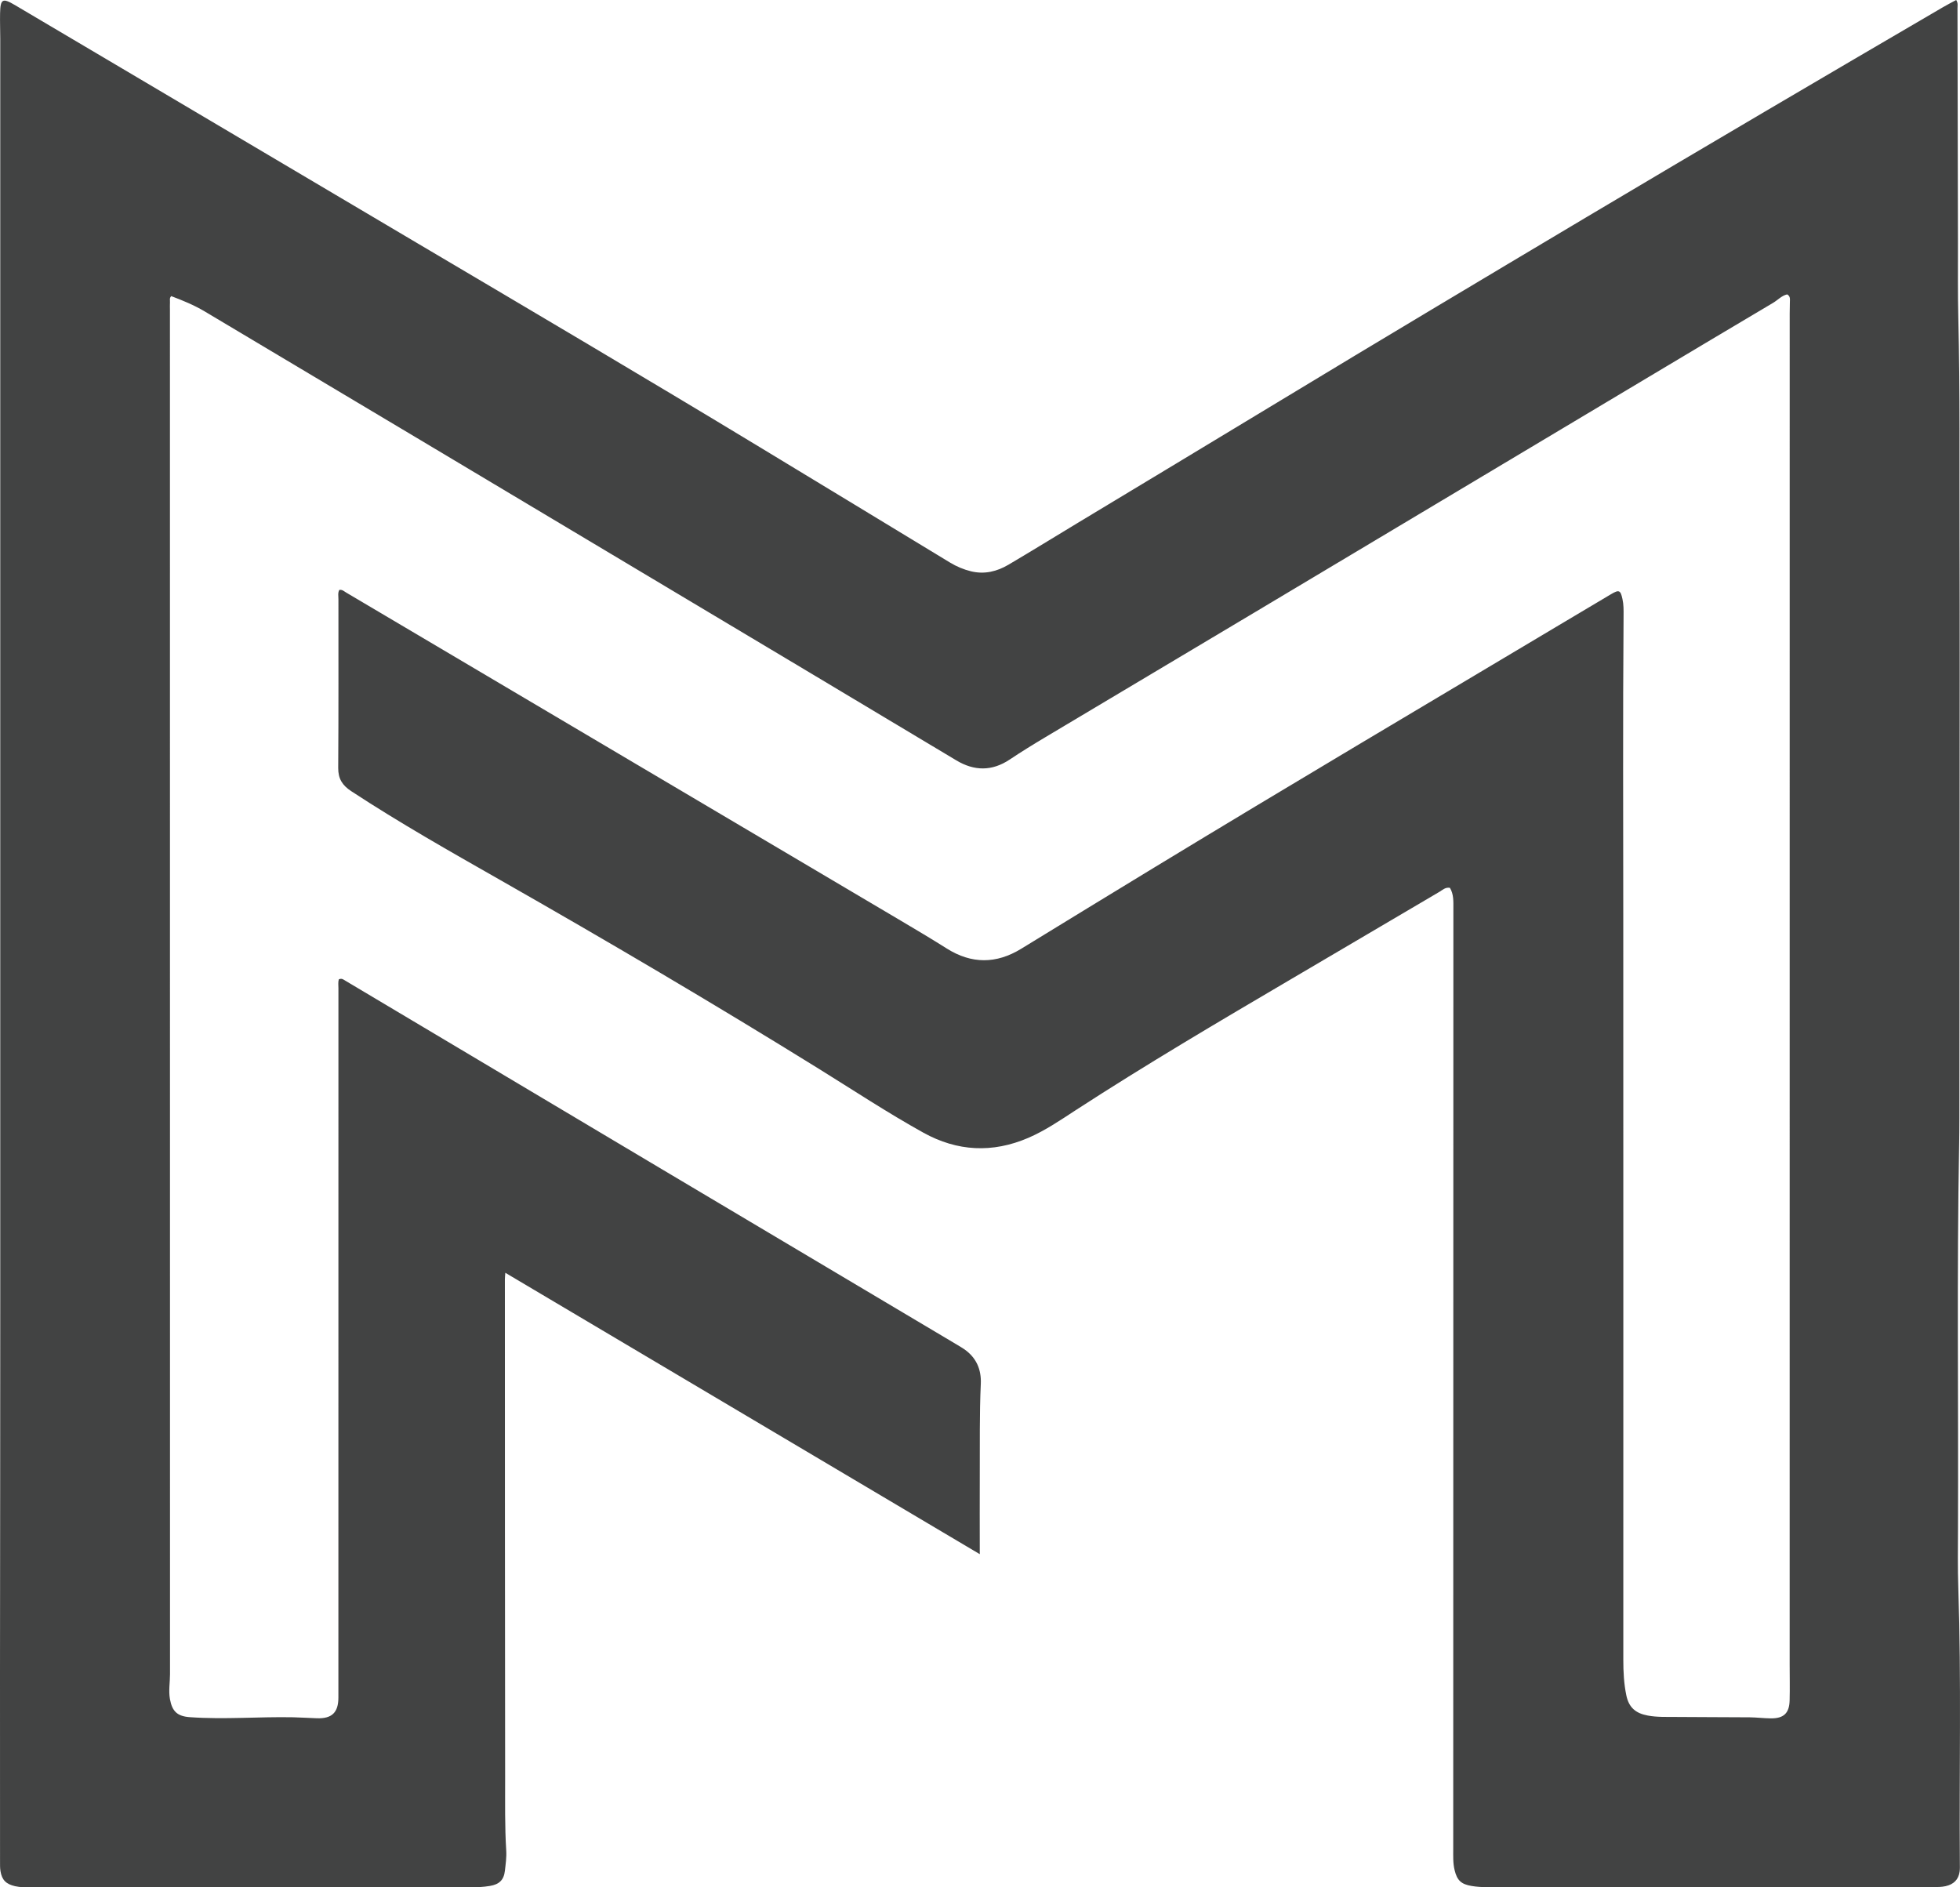 <svg xmlns="http://www.w3.org/2000/svg" width="54" height="52" viewBox="0 0 54 52" fill="none"><path d="M9.335 26.983C9.417 26.946 9.464 26.99 9.514 27.02C12.416 28.749 15.318 30.479 18.221 32.206C20.937 33.823 23.655 35.438 26.372 37.053C26.436 37.092 26.501 37.129 26.563 37.172C26.899 37.404 27.041 37.733 27.022 38.132C26.984 38.966 26.999 39.8 26.994 40.634C26.99 41.348 26.994 42.062 26.994 42.821C22.629 40.233 18.289 37.658 13.922 35.068C13.917 35.144 13.91 35.198 13.91 35.252C13.911 39.834 13.911 44.416 13.917 48.998C13.918 49.66 13.906 50.323 13.947 50.985C13.959 51.172 13.932 51.356 13.911 51.541C13.882 51.799 13.755 51.919 13.497 51.962C13.319 51.992 13.14 52 12.96 52C8.927 52 4.894 52 0.862 51.999C0.713 51.999 0.563 52.003 0.415 51.969C0.169 51.912 0.053 51.801 0.013 51.554C-0.001 51.466 0.001 51.375 0.001 51.286C0 49.565 -0 47.844 0 46.123C0.003 42.703 0.007 39.284 0.007 35.864C0.008 24.264 0.008 12.664 0.007 1.063C0.007 0.833 -0.003 0.602 0.002 0.371C0.011 -0.031 0.069 -0.063 0.41 0.139C1.53 0.801 2.649 1.463 3.768 2.125C6.34 3.648 8.912 5.172 11.485 6.693C14.638 8.557 17.791 10.418 20.924 12.315C22.676 13.375 24.425 14.439 26.176 15.501C26.356 15.61 26.549 15.691 26.753 15.741C27.124 15.831 27.469 15.746 27.786 15.558C28.423 15.182 29.053 14.794 29.686 14.411C31.523 13.303 33.361 12.197 35.195 11.086C38.033 9.367 40.883 7.666 43.734 5.968C46.99 4.031 50.256 2.111 53.528 0.2C53.648 0.13 53.772 0.066 53.895 0C53.953 0.087 53.93 0.163 53.931 0.234C53.936 2.394 53.94 4.555 53.944 6.715C53.946 7.401 53.937 8.086 53.954 8.771C54.003 10.797 53.981 12.823 53.987 14.848C53.995 17.292 53.99 19.736 53.989 22.179C53.988 24.802 53.986 27.424 53.984 30.046C53.983 30.553 53.985 31.059 53.976 31.566C53.911 35.074 53.959 38.582 53.945 42.091C53.943 42.65 53.935 43.209 53.954 43.767C54.038 46.291 53.977 48.816 53.996 51.341C53.997 51.415 54 51.491 53.99 51.564C53.961 51.786 53.826 51.918 53.604 51.968C53.493 51.993 53.382 51.993 53.269 51.993C49.312 51.993 45.354 51.993 41.396 51.993C41.112 51.993 40.828 52.011 40.545 51.963C40.259 51.915 40.146 51.812 40.077 51.531C40.028 51.332 40.038 51.131 40.038 50.931C40.039 42.296 40.041 33.661 40.042 25.026C40.042 24.834 40.053 24.64 39.947 24.462C39.823 24.439 39.744 24.521 39.659 24.571C38.299 25.37 36.941 26.171 35.582 26.971C33.578 28.149 31.576 29.329 29.626 30.595C29.207 30.868 28.794 31.151 28.33 31.351C27.342 31.775 26.375 31.726 25.44 31.208C24.453 30.66 23.511 30.038 22.552 29.443C19.662 27.651 16.732 25.927 13.777 24.244C12.393 23.456 11.008 22.672 9.676 21.798C9.433 21.639 9.316 21.457 9.318 21.159C9.329 19.61 9.323 18.06 9.324 16.51C9.324 16.424 9.303 16.334 9.349 16.253C9.432 16.24 9.481 16.294 9.537 16.326C12.168 17.882 14.798 19.438 17.429 20.995C19.892 22.452 22.356 23.908 24.819 25.367C25.244 25.618 25.668 25.871 26.085 26.134C26.768 26.564 27.448 26.561 28.133 26.142C29.363 25.389 30.593 24.635 31.825 23.887C35.516 21.644 39.233 19.442 42.943 17.23C43.425 16.944 43.906 16.655 44.388 16.37C44.607 16.241 44.647 16.26 44.7 16.502C44.735 16.656 44.732 16.813 44.731 16.969C44.71 19.77 44.722 22.571 44.723 25.372C44.726 32.16 44.724 38.947 44.724 45.734C44.724 46.062 44.74 46.389 44.807 46.71C44.876 47.043 45.06 47.204 45.396 47.267C45.657 47.316 45.919 47.303 46.18 47.306C46.855 47.313 47.529 47.31 48.204 47.316C48.398 47.318 48.592 47.343 48.786 47.345C49.142 47.349 49.297 47.204 49.306 46.851C49.315 46.516 49.307 46.181 49.307 45.846C49.307 33.441 49.307 21.035 49.308 8.631C49.308 8.526 49.313 8.422 49.313 8.318C49.313 8.246 49.332 8.166 49.239 8.111C49.088 8.143 48.981 8.267 48.849 8.345C47.704 9.023 46.562 9.706 45.42 10.388C41.795 12.554 38.171 14.72 34.546 16.885C32.634 18.027 30.719 19.165 28.808 20.307C28.474 20.506 28.143 20.71 27.82 20.926C27.33 21.253 26.842 21.247 26.346 20.949C24.967 20.123 23.589 19.297 22.21 18.473C18.668 16.356 15.127 14.241 11.585 12.126C9.601 10.942 7.617 9.761 5.634 8.577C5.344 8.405 5.034 8.278 4.718 8.159C4.662 8.213 4.687 8.274 4.683 8.329C4.679 8.396 4.682 8.463 4.682 8.53C4.682 21.062 4.682 33.593 4.684 46.125C4.684 46.354 4.641 46.581 4.682 46.814C4.744 47.154 4.885 47.287 5.23 47.312C6.18 47.38 7.131 47.296 8.081 47.315C8.298 47.32 8.514 47.335 8.731 47.342C9.144 47.356 9.323 47.184 9.323 46.771C9.323 40.259 9.323 33.747 9.324 27.235C9.324 27.148 9.311 27.059 9.335 26.983Z" fill="#424343"></path></svg>